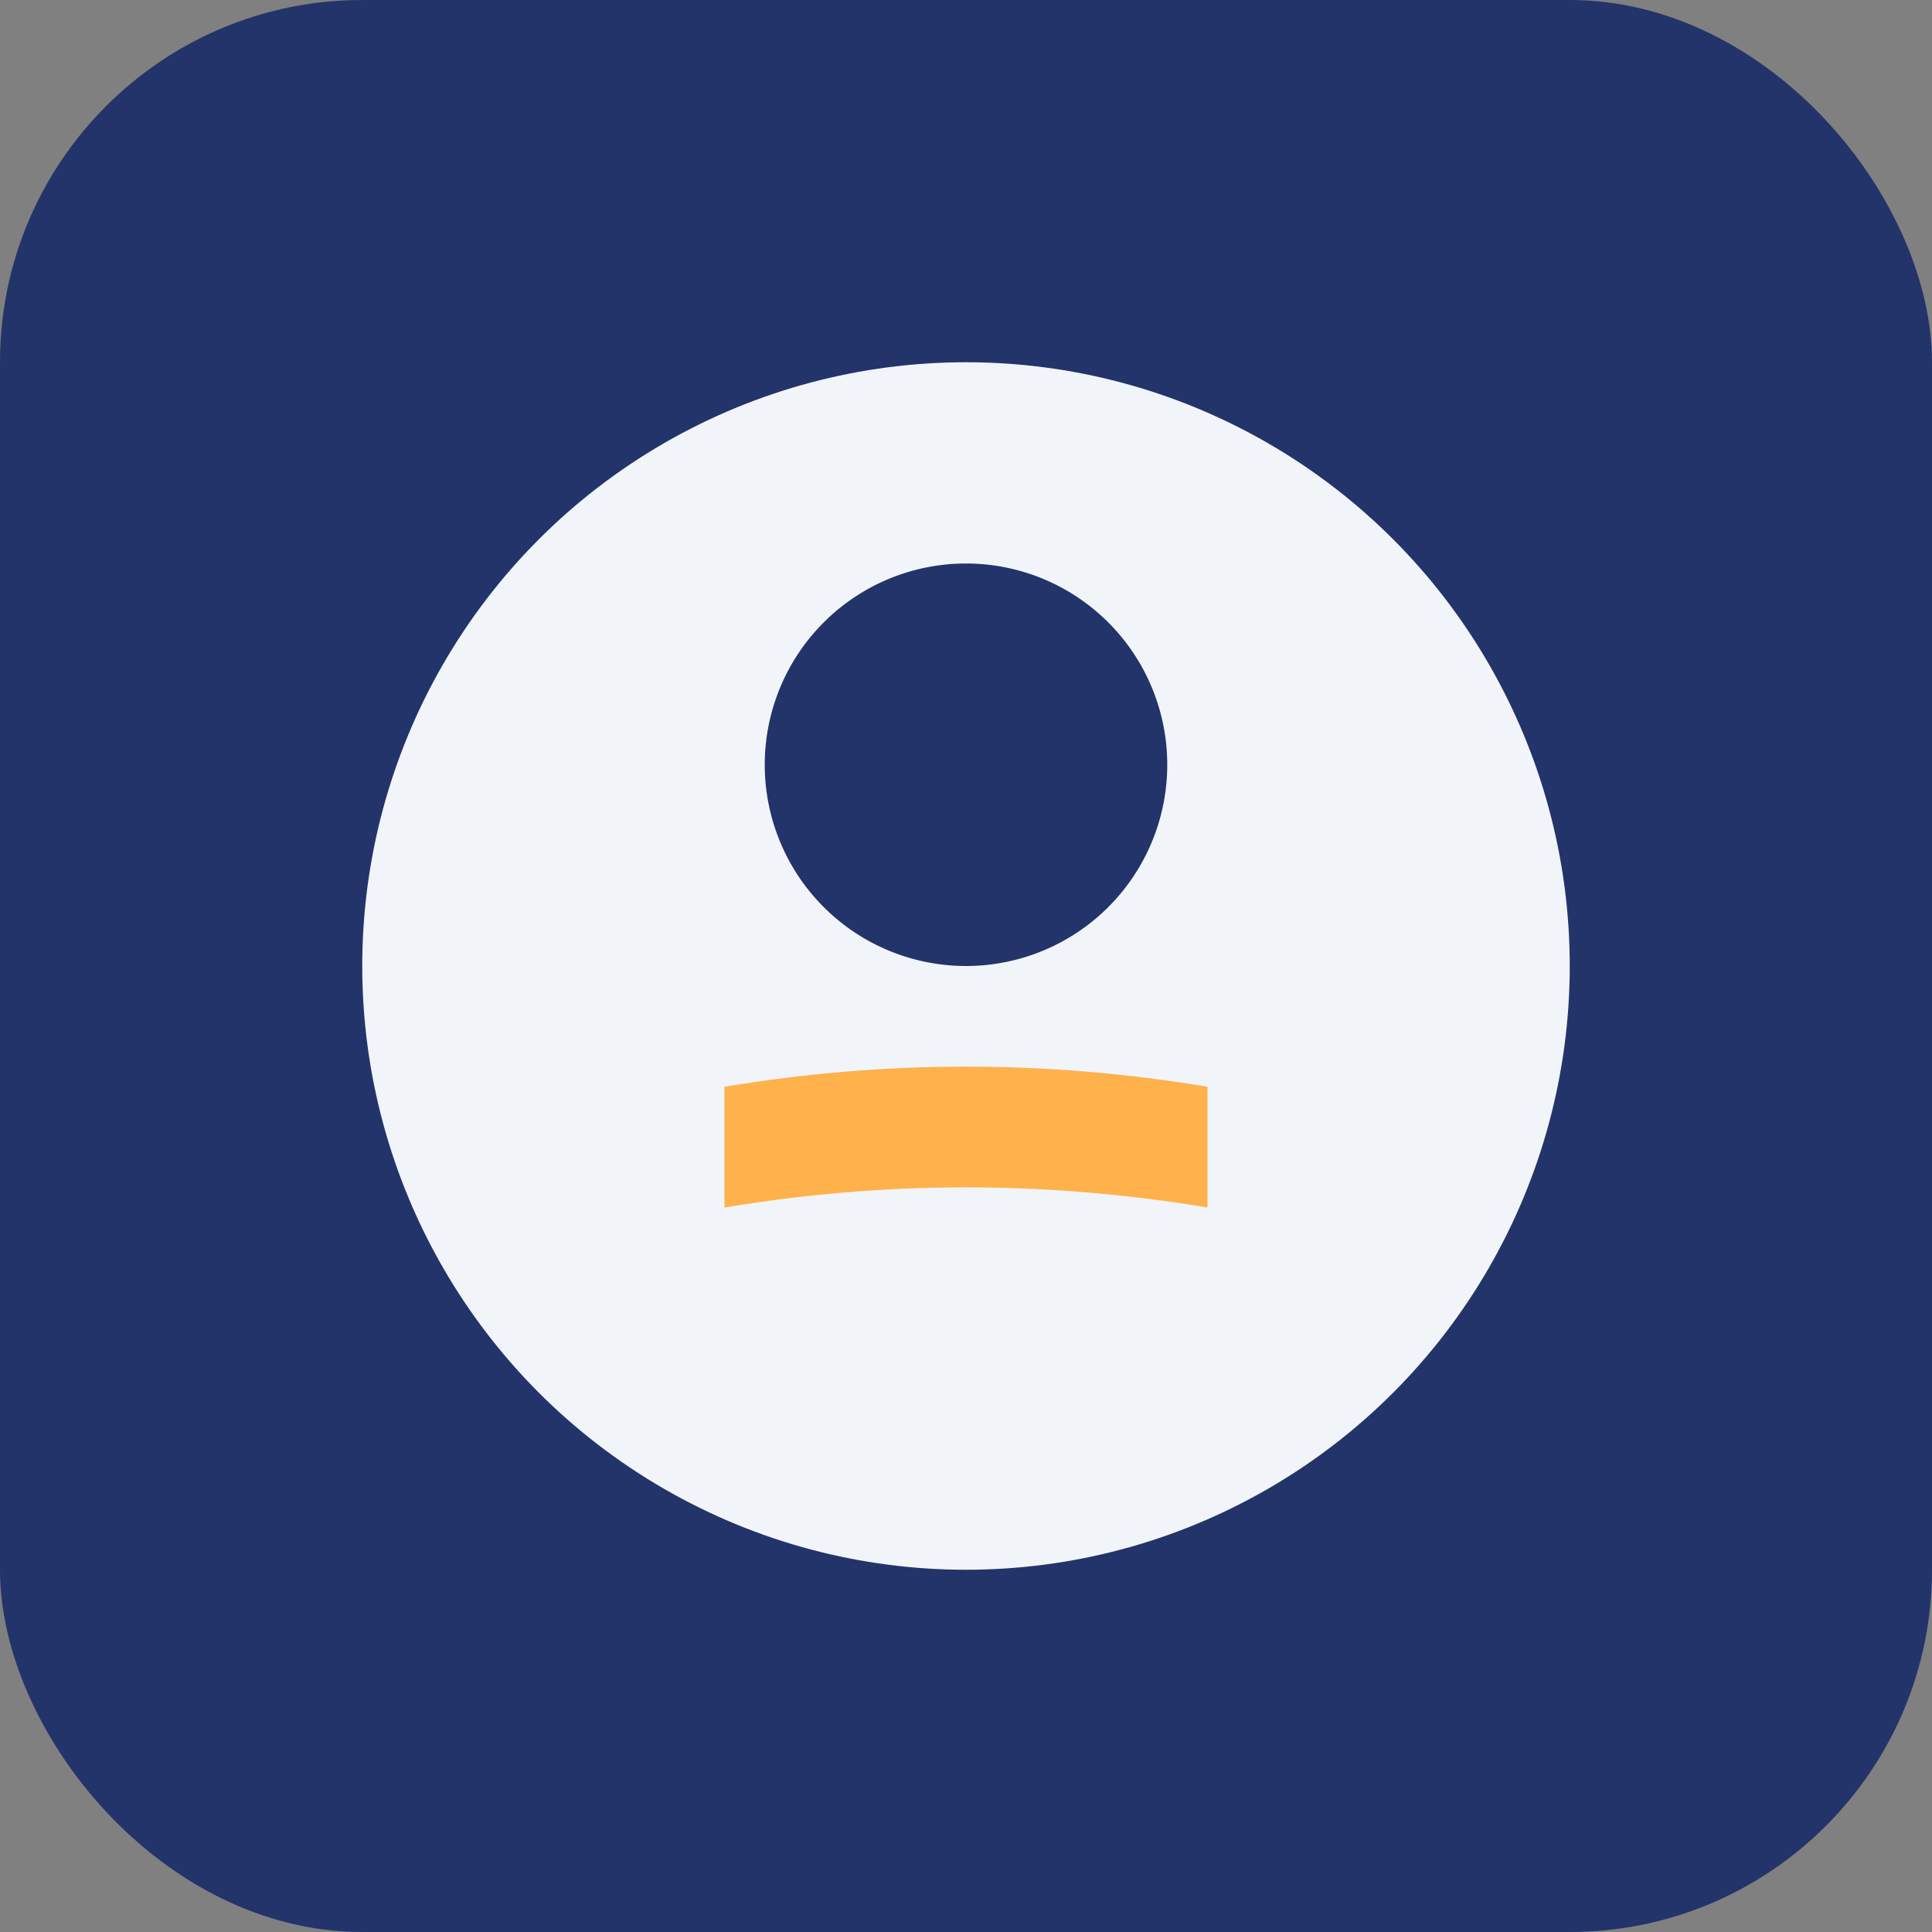 <?xml version="1.0" encoding="UTF-8"?>
<svg xmlns="http://www.w3.org/2000/svg" width="48" height="48" viewBox="0 0 48 48"><rect x="0" y="0" width="48" height="48" fill="#808080" stroke="none"/><rect width="48" height="48" rx="9" fill="#223469"/><circle cx="24" cy="24" r="15" fill="#F1F5FA"/><path d="M18 30q6-1 12 0V27q-6-1-12 0v3z" fill="#FFB14B"/><path d="M24 14a5 5 0 010 10 5 5 0 010-10z" fill="#223469"/></svg>